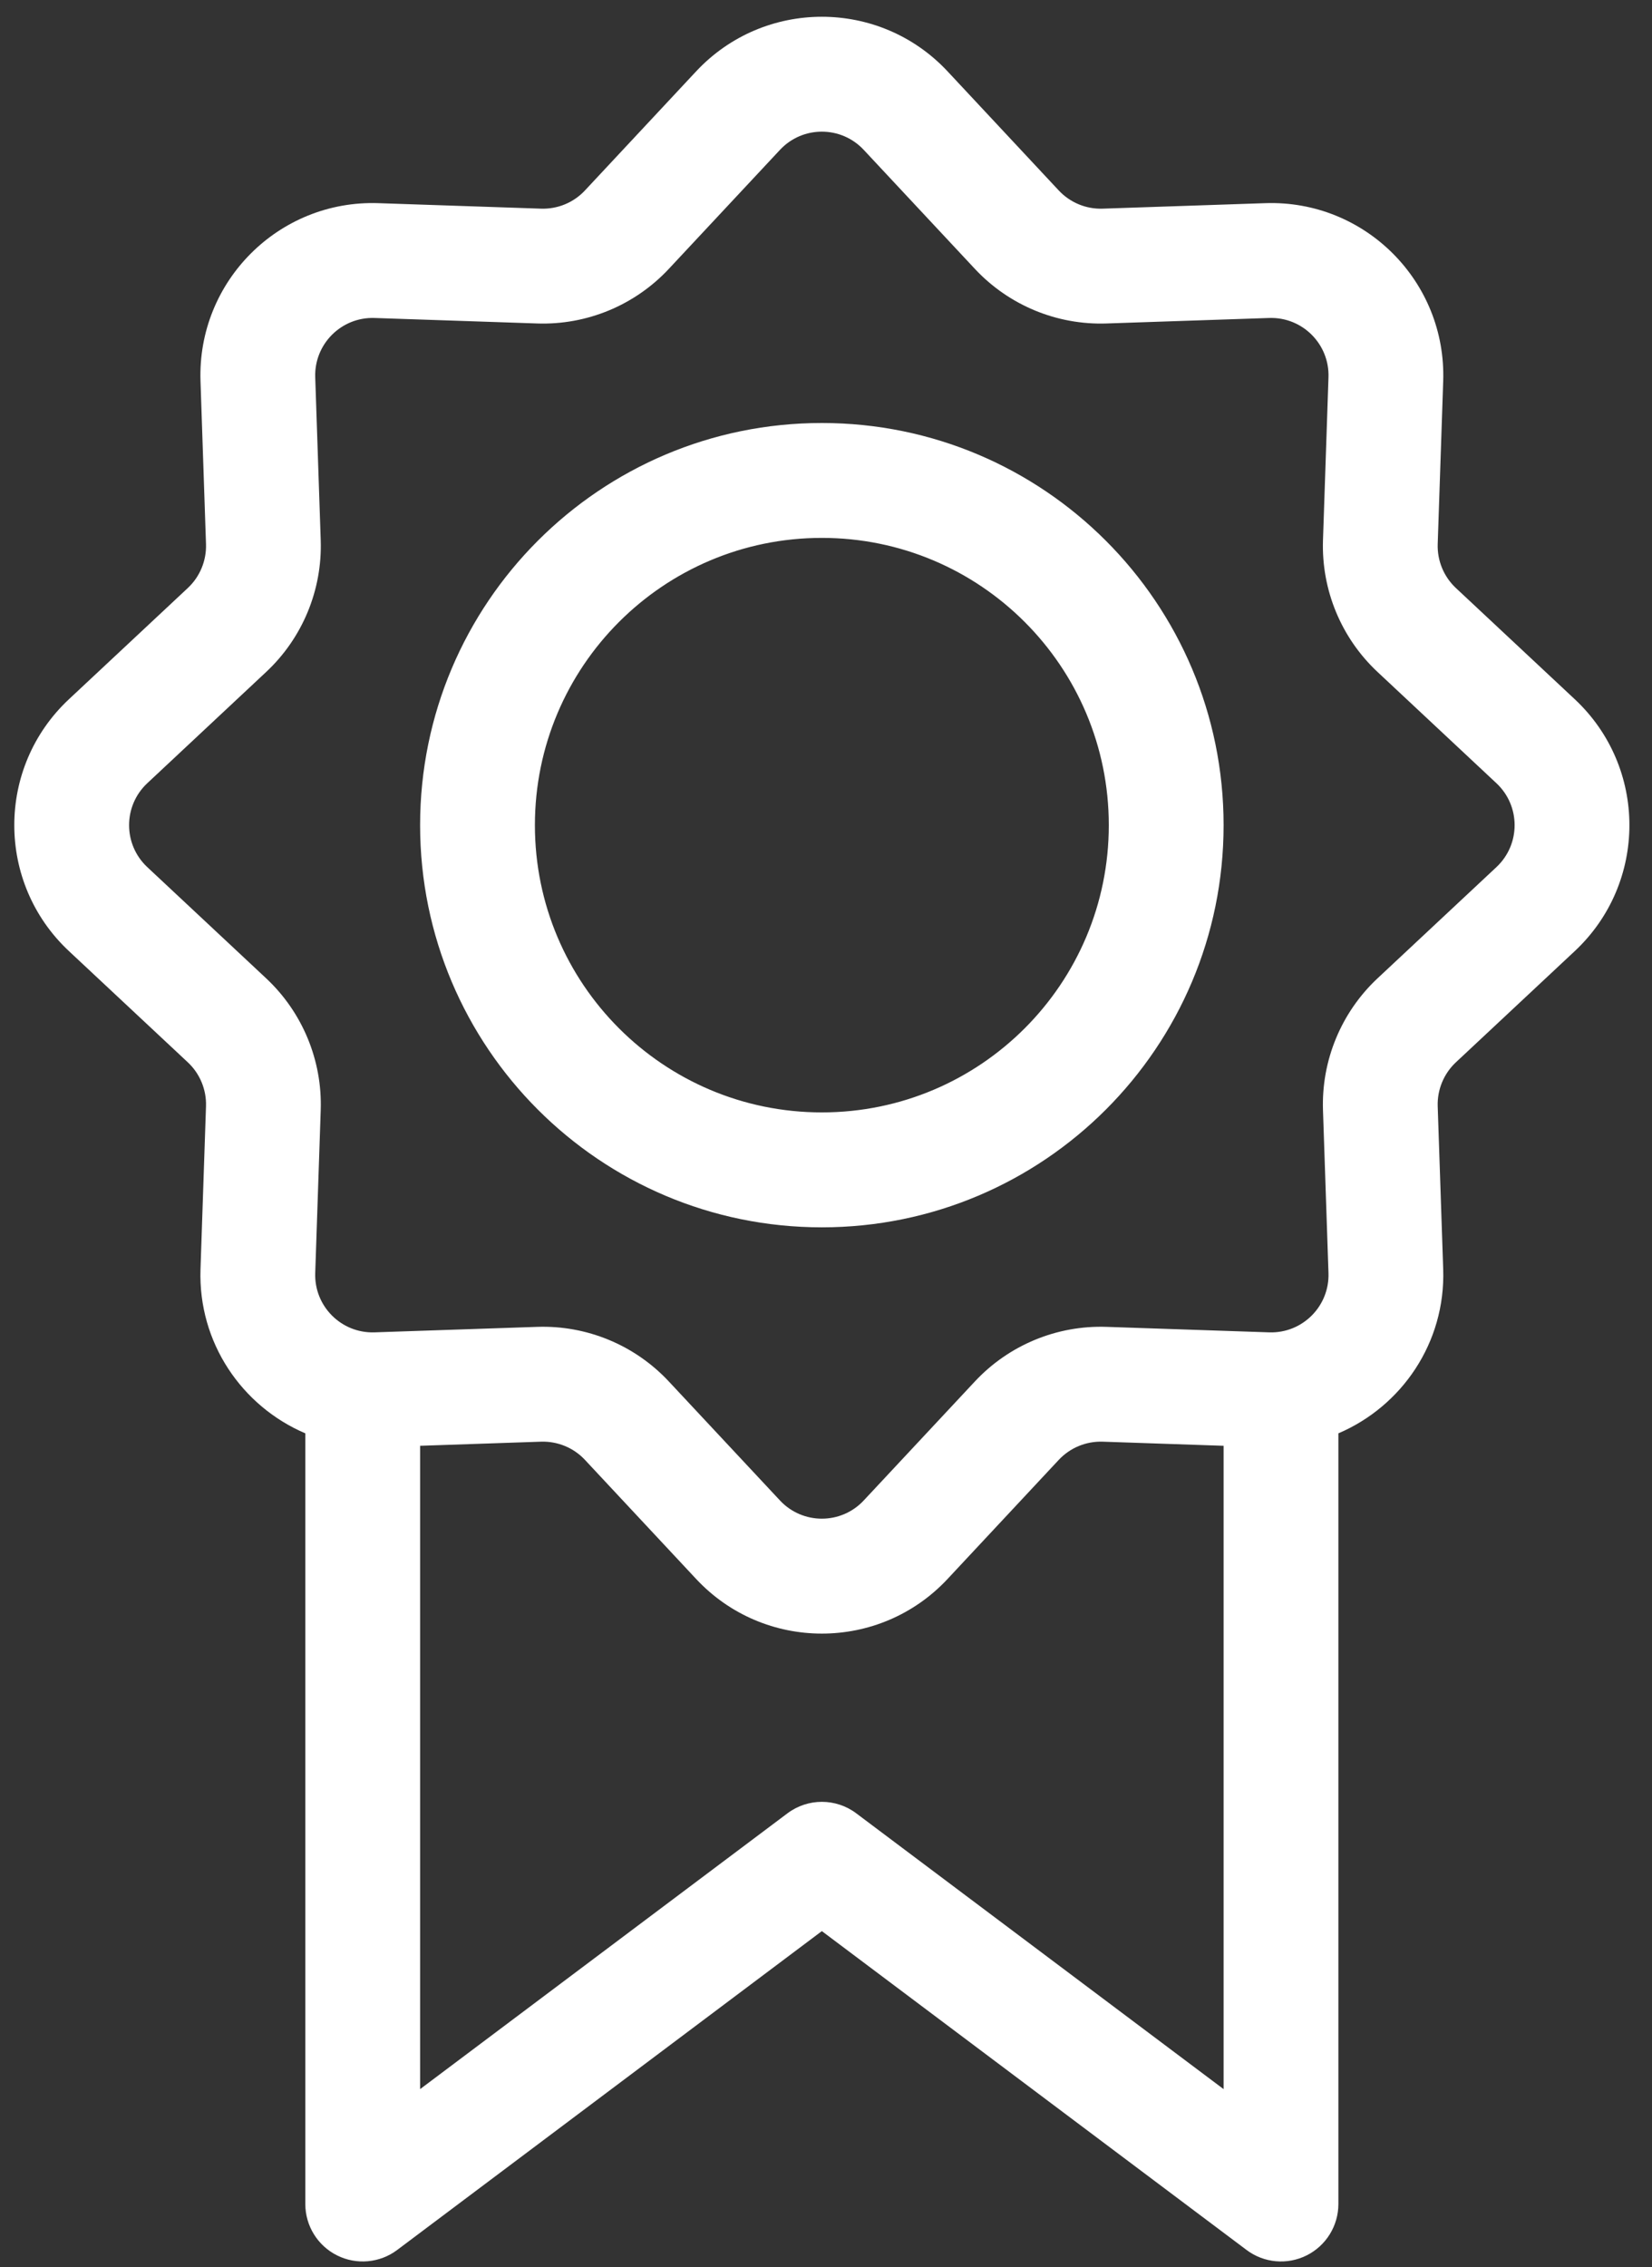 <?xml version="1.0" encoding="UTF-8"?>
<svg xmlns="http://www.w3.org/2000/svg" xmlns:xlink="http://www.w3.org/1999/xlink" width="43px" height="59px">
  <rect width="100%" height="100%" fill="#333333" stroke="none"/>
  <path fill-rule="evenodd" fill="rgb(255, 255, 255)" d="M40.990,24.751 L37.895,27.646 C37.580,27.941 37.408,28.358 37.422,28.789 L37.565,33.027 C37.630,34.944 36.483,36.599 34.837,37.301 L34.837,57.357 C34.837,57.923 34.517,58.441 34.011,58.694 C33.505,58.947 32.899,58.893 32.447,58.553 L21.392,50.255 L10.338,58.553 C9.885,58.893 9.279,58.947 8.773,58.694 C8.267,58.441 7.947,57.923 7.947,57.357 L7.947,37.301 C6.301,36.599 5.154,34.944 5.219,33.027 L5.362,28.789 C5.376,28.358 5.204,27.941 4.889,27.646 L1.794,24.751 C-0.102,22.978 -0.102,19.970 1.794,18.197 L4.889,15.302 C5.204,15.007 5.376,14.591 5.362,14.159 L5.219,9.921 C5.131,7.326 7.256,5.199 9.849,5.287 L14.083,5.430 C14.514,5.445 14.931,5.272 15.225,4.957 L18.118,1.859 C19.889,-0.038 22.895,-0.038 24.666,1.859 L27.559,4.957 C27.854,5.272 28.270,5.445 28.701,5.430 L32.935,5.287 C35.528,5.199 37.653,7.326 37.565,9.921 L37.422,14.159 C37.408,14.591 37.580,15.007 37.895,15.302 L40.990,18.197 C42.886,19.970 42.886,22.978 40.990,24.751 ZM10.935,54.367 L20.496,47.190 C21.027,46.791 21.757,46.791 22.288,47.190 L31.849,54.367 L31.849,37.625 L28.701,37.518 C28.270,37.504 27.854,37.676 27.559,37.991 L24.666,41.089 C22.895,42.987 19.889,42.987 18.118,41.089 L15.225,37.991 C14.931,37.676 14.514,37.504 14.083,37.518 L10.935,37.625 L10.935,54.367 ZM38.950,20.382 L35.855,17.486 C34.910,16.602 34.393,15.352 34.436,14.058 L34.579,9.820 C34.609,8.955 33.900,8.246 33.036,8.275 L28.802,8.418 C27.509,8.462 26.260,7.944 25.376,6.998 L22.483,3.901 C21.893,3.268 20.891,3.268 20.301,3.901 L17.408,6.998 C16.524,7.944 15.275,8.462 13.982,8.418 L9.748,8.275 C8.884,8.246 8.175,8.955 8.205,9.820 L8.348,14.058 C8.391,15.352 7.874,16.602 6.929,17.486 L3.834,20.382 C3.202,20.973 3.202,21.975 3.834,22.566 L6.929,25.461 C7.874,26.346 8.391,27.596 8.348,28.890 L8.205,33.128 C8.175,33.993 8.884,34.702 9.748,34.673 L13.982,34.530 C15.275,34.486 16.524,35.004 17.408,35.950 L20.301,39.047 C20.891,39.680 21.893,39.680 22.483,39.047 L25.376,35.950 C26.260,35.004 27.509,34.486 28.802,34.530 L33.036,34.673 C33.900,34.702 34.609,33.993 34.579,33.128 L34.436,28.890 C34.393,27.596 34.910,26.346 35.855,25.461 L38.950,22.566 C39.582,21.975 39.582,20.973 38.950,20.382 ZM21.392,31.940 C15.617,31.940 10.935,27.254 10.935,21.474 C10.935,15.694 15.617,11.008 21.392,11.008 C27.167,11.008 31.849,15.694 31.849,21.474 C31.849,27.254 27.167,31.940 21.392,31.940 ZM21.392,13.998 C17.267,13.998 13.923,17.345 13.923,21.474 C13.923,25.602 17.267,28.949 21.392,28.949 C25.517,28.949 28.861,25.602 28.861,21.474 C28.861,17.345 25.517,13.998 21.392,13.998 Z"></path>
</svg>
